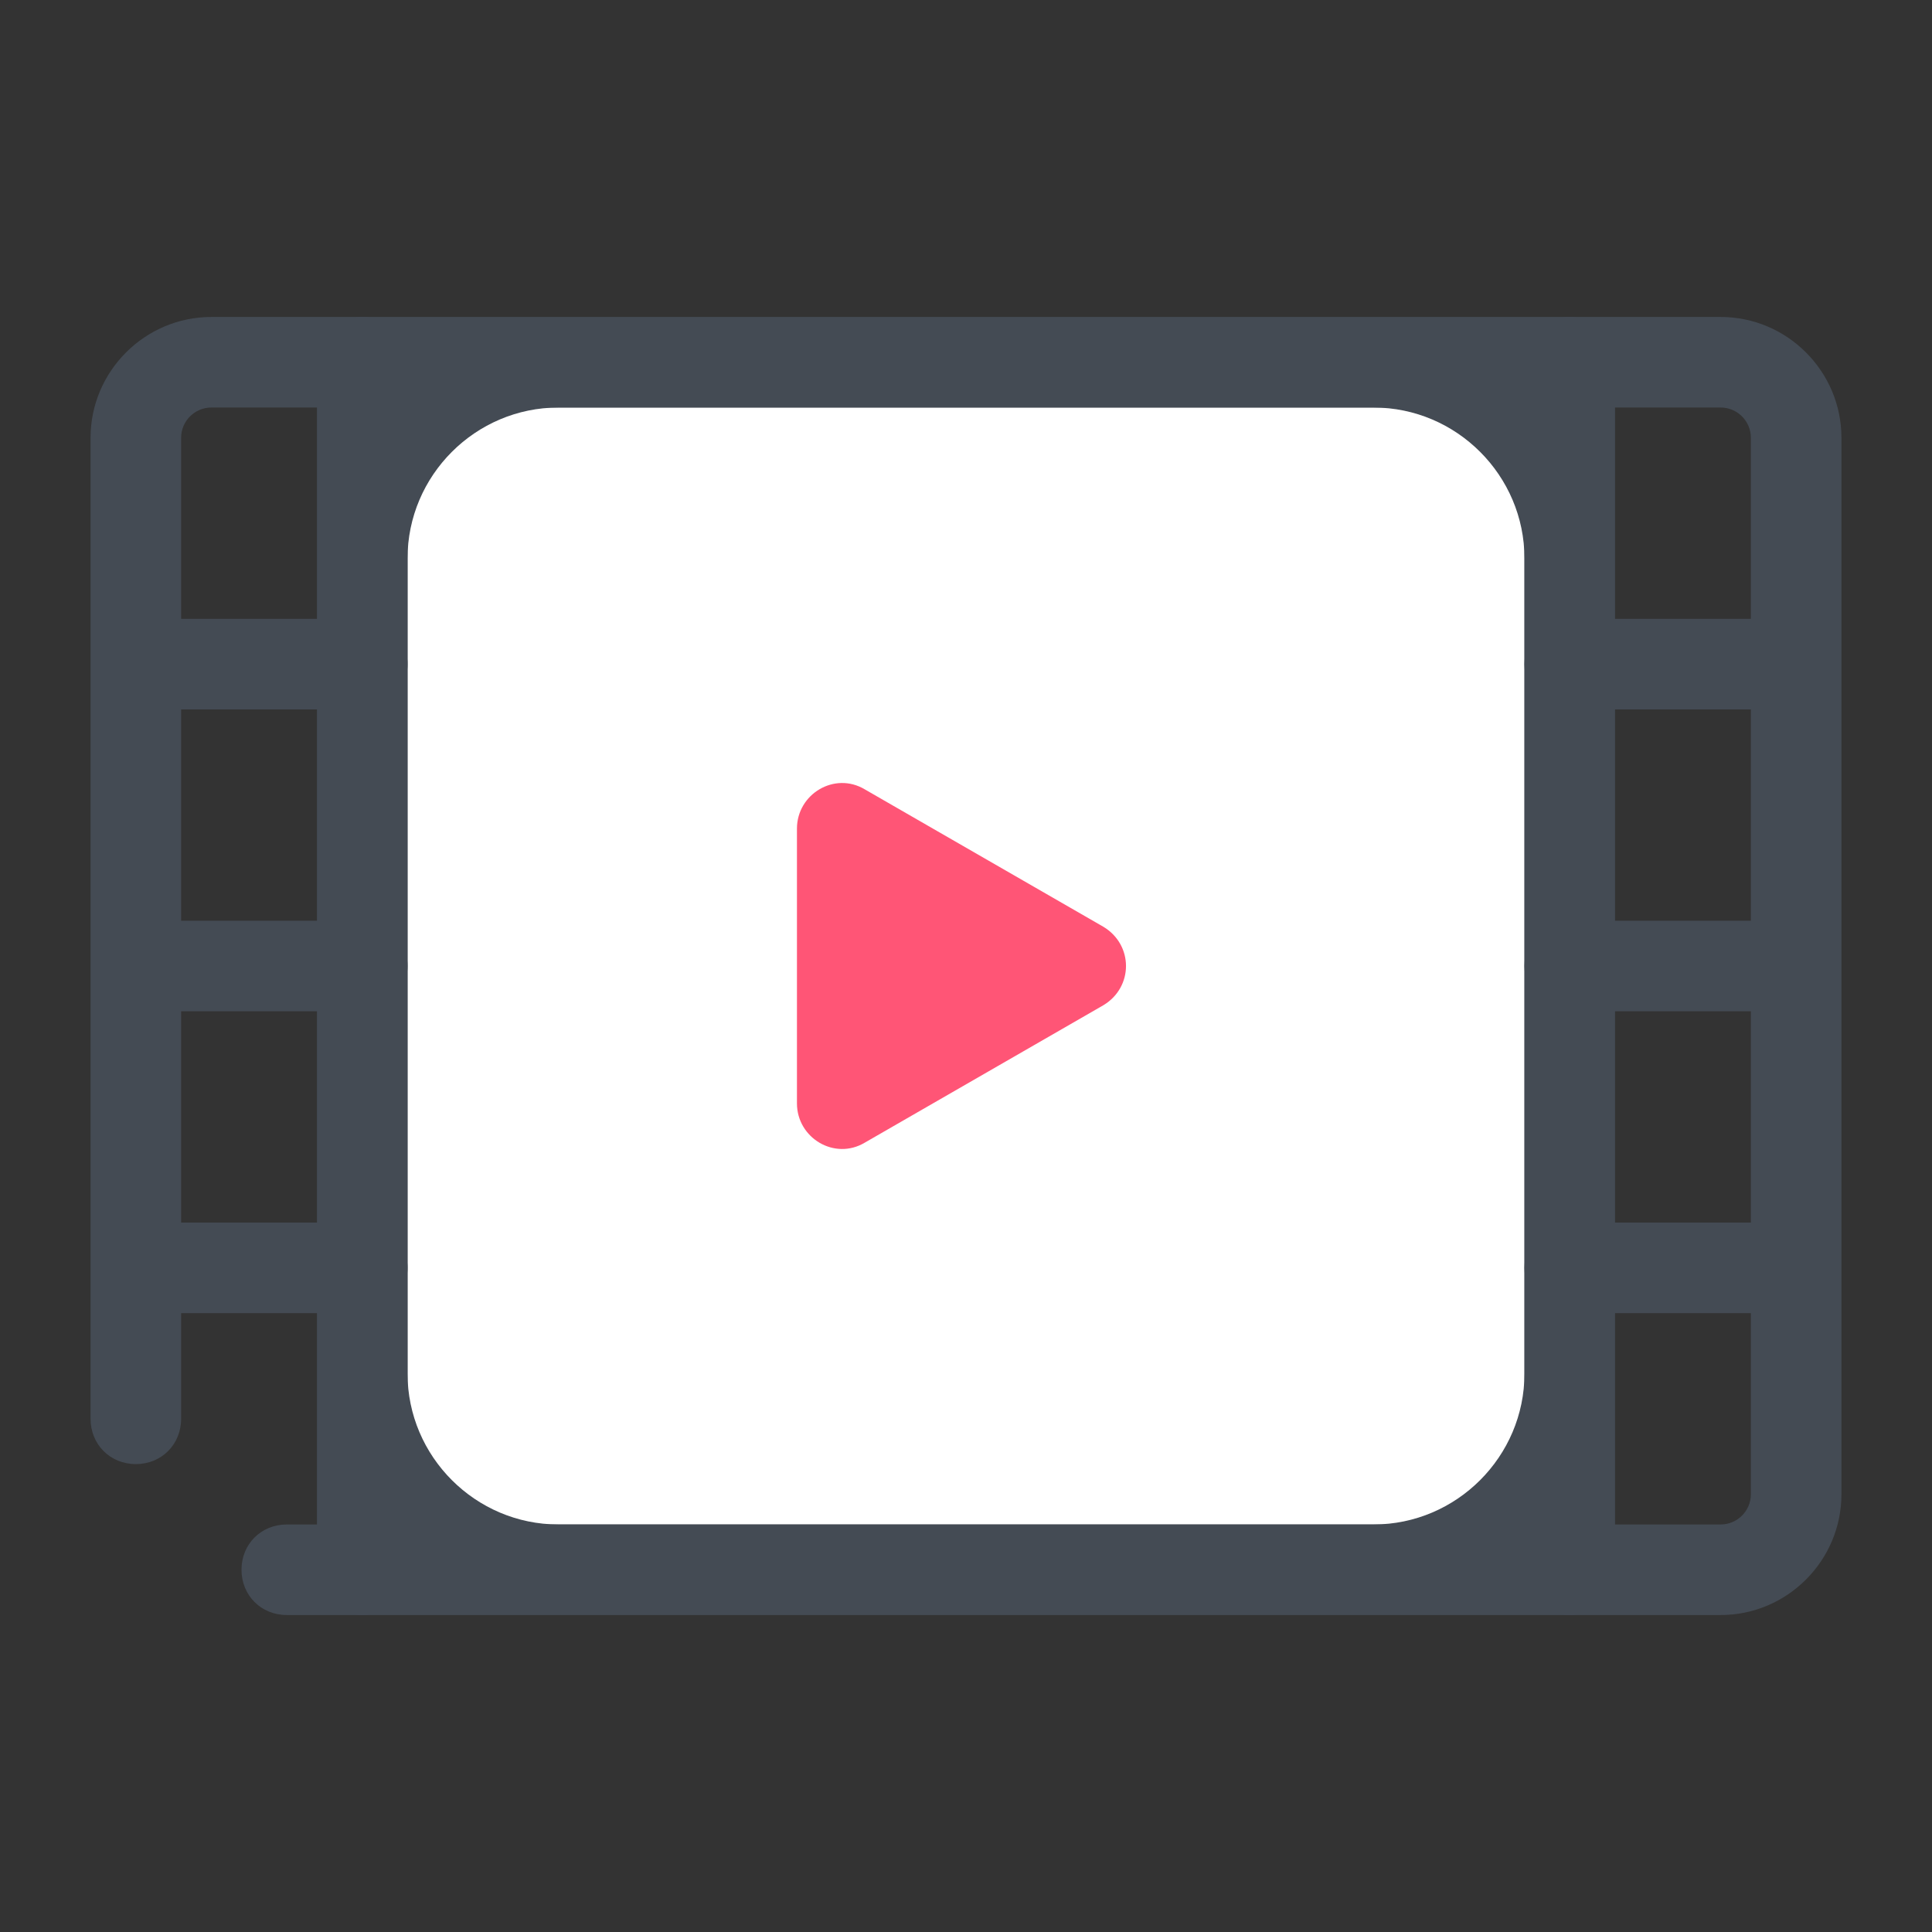 <?xml version="1.0" encoding="UTF-8"?> <svg xmlns="http://www.w3.org/2000/svg" xmlns:xlink="http://www.w3.org/1999/xlink" id="Layer_1" x="0px" y="0px" viewBox="0 0 128 128" style="enable-background:new 0 0 128 128;" xml:space="preserve"><rect x="0" y="0" width="128" height="128" fill="#333333" stroke="none"/> <g> <g> <rect x="24" y="24" width="80" height="80" style="fill:#444B54;"></rect> </g> <g> <rect x="24" y="24" width="80" height="80" style="fill:#444B54;"></rect> </g> <g> <path d="M27,91V37c0-5.5,4.5-10,10-10h54c5.5,0,10,4.5,10,10v54c0,5.5-4.5,10-10,10H37C31.5,101,27,96.5,27,91z" style="fill:#FFFFFF;"></path> </g> <g> <path d="M57.3,52.3l15.8,9.1c2,1.2,2,4,0,5.2l-15.8,9.1c-2,1.2-4.5-0.3-4.5-2.6l0-18.2C52.8,52.6,55.3,51.1,57.3,52.3 z" style="fill:#FF5576;"></path> </g> <g> <path d="M24,107c-1.7,0-3-1.3-3-3V24c0-1.7,1.3-3,3-3s3,1.3,3,3v80C27,105.7,25.7,107,24,107z" style="fill:#444B54;"></path> </g> <g> <path d="M104,107c-1.7,0-3-1.3-3-3V24c0-1.7,1.3-3,3-3s3,1.3,3,3v80C107,105.7,105.7,107,104,107z" style="fill:#444B54;"></path> </g> <path d="M114,21H14c-4.4,0-8,3.6-8,8v65c0,1.7,1.3,3,3,3s3-1.3,3-3v-7h12c1.7,0,3-1.3,3-3s-1.3-3-3-3H12V67h12 c1.7,0,3-1.3,3-3s-1.3-3-3-3H12V47h12c1.7,0,3-1.3,3-3s-1.3-3-3-3H12V29c0-1.1,0.9-2,2-2h100c1.1,0,2,0.9,2,2v12h-12 c-1.7,0-3,1.3-3,3s1.3,3,3,3h12v14h-12c-1.7,0-3,1.3-3,3s1.3,3,3,3h12v14h-12c-1.7,0-3,1.3-3,3s1.3,3,3,3h12v12c0,1.1-0.9,2-2,2H19 c-1.7,0-3,1.3-3,3s1.3,3,3,3h95c4.4,0,8-3.6,8-8V29C122,24.6,118.4,21,114,21z" style="fill:#444B54;"></path> </g> </svg> 